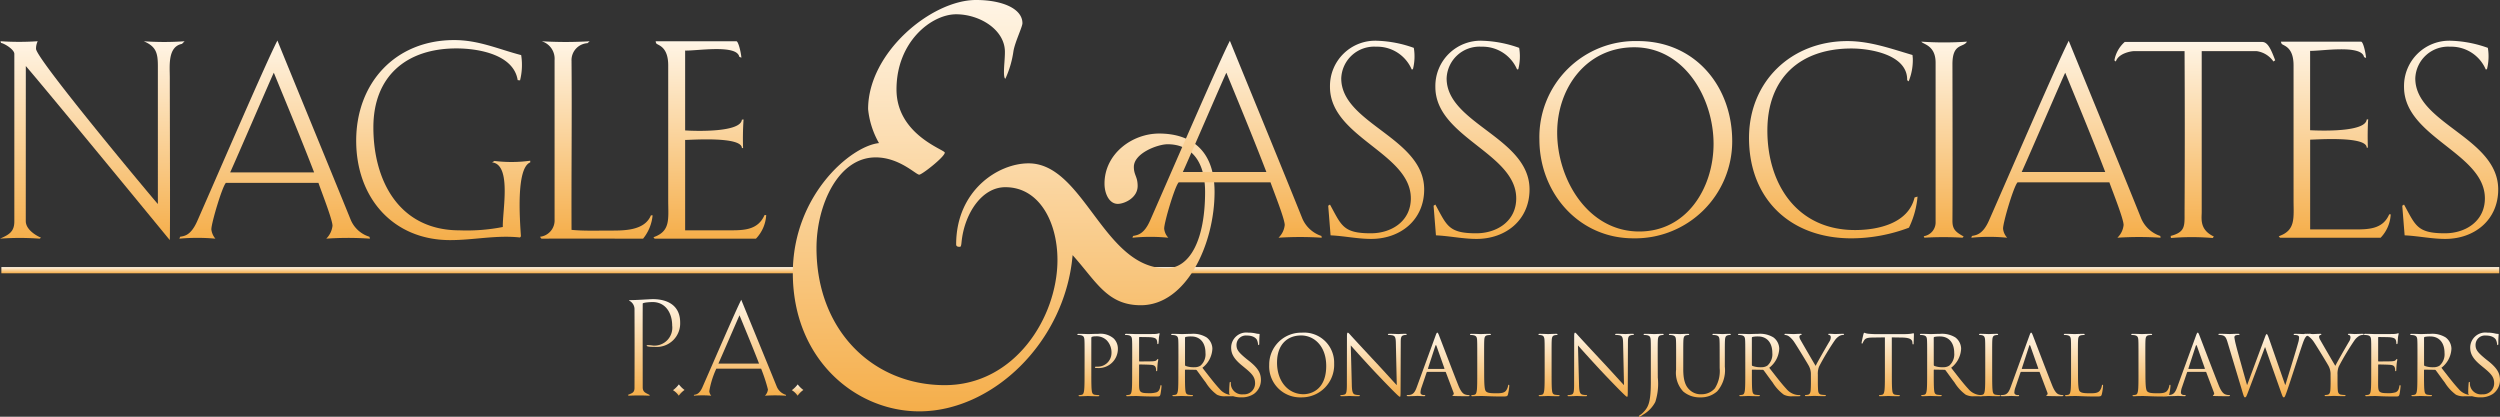 <svg xmlns="http://www.w3.org/2000/svg" xmlns:xlink="http://www.w3.org/1999/xlink" width="349.388" height="58.245" viewBox="0 0 349.388 58.245"><rect x="0" y="0" width="349.388" height="58.245" fill="#333333" stroke="none"/><defs><linearGradient id="a" x1="0.5" x2="0.5" y2="1" gradientUnits="objectBoundingBox"><stop offset="0" stop-color="#fff5e6"/><stop offset="1" stop-color="#f5ae4a"/></linearGradient></defs><g transform="translate(87.76 41.81)"><path d="M137.722,79.992a3.285,3.285,0,0,1-3.583,3.406c-.242,0-1.1.015-1.1-.179,0-.145.889,0,.92,0a2.5,2.5,0,0,0,2.647-2.808c0-1.695-.889-3.276-2.744-3.276-.209,0-1.293.048-1.374.209-.015,4.1,0,7.716,0,11.7,0,.727.469.791.97,1.081-.016.048,0,.048-.016.1a29.084,29.084,0,0,0-2.921,0c-.065-.048,0,0-.1-.113.533-.242.92-.274.92-.984.015-3.761.015-7.345,0-11.072a1.332,1.332,0,0,0-.71-1.1c0-.033-.016-.048-.048-.1.452.048,2.953-.128,3.307-.128C136.027,76.732,137.722,77.652,137.722,79.992Z" transform="translate(-130.426 -76.732)" fill="url(#a)"/><path d="M138.465,92a2.627,2.627,0,0,0-.808-.775,3.936,3.936,0,0,0,.824-.808,3.6,3.6,0,0,0,.791.776,3.467,3.467,0,0,0-.807.807Z" transform="translate(-131.363 -78.505)" fill="url(#a)"/><path d="M150.94,90.238a1.464,1.464,0,0,0,.419-.871,23.3,23.3,0,0,0-.952-2.909h-6.262a12.554,12.554,0,0,0-.985,3.152,1.172,1.172,0,0,0,.275.63,13.471,13.471,0,0,0-2.437,0l.048-.129c.29-.048.727-.081,1.161-1.064,1.469-3.342,4.714-10.863,5.424-12.219.259.661,3.648,8.89,4.955,12.123a2.013,2.013,0,0,0,1.275,1.162l.032.129A21.092,21.092,0,0,0,150.94,90.238ZM147.389,79c-.032.016-2.551,5.875-2.953,6.747h5.682c-.875-2.26-1.764-4.392-2.73-6.747Z" transform="translate(-131.796 -76.744)" fill="url(#a)"/><path d="M157.546,92a2.614,2.614,0,0,0-.808-.775,3.933,3.933,0,0,0,.823-.808,3.615,3.615,0,0,0,.791.776A3.484,3.484,0,0,0,157.546,92Z" transform="translate(-133.836 -78.505)" fill="url(#a)"/></g><rect width="111.914" height="0.87" transform="translate(0.192 37.324)" fill="url(#a)"/><rect width="193.084" height="0.87" transform="translate(156.205 37.324)" fill="url(#a)"/><g transform="translate(0 0)"><path d="M168.942,48.694a11.88,11.88,0,0,1-1.522-4.75c0-7.915,8.866-15.249,15.084-15.249,3.573,0,6.485,1.166,6.485,3.25,0,.5-1.059,2.667-1.258,3.916a13.745,13.745,0,0,1-1.124,3.833c-.133,0-.2-.417-.2-.916,0-.916.132-1.833.132-2.833,0-3.083-3.506-5.253-6.815-5.253-3.44,0-8.336,3.832-8.336,10.5,0,6.333,6.749,8.417,6.749,8.832,0,.583-3.176,3.084-3.573,3.084-.463,0-2.779-2.417-6.086-2.417-5.293,0-8.271,6.75-8.271,12.666,0,11.5,7.873,19.165,17.93,19.165,9.792,0,15.746-9.5,15.746-17.5,0-5.253-2.514-10.165-7.278-10.165-3.309,0-5.623,3.666-6.086,7.333-.066.5-.066,1-.264,1s-.529,0-.529-.333c0-7.5,5.819-11.332,10.122-11.332,7.741,0,10.454,14.665,19.253,14.665,3.309,0,5.415-4,5.415-10.668,0-4.666-2.263-6.667-5.238-6.667-1.389,0-4.717,1.25-4.717,3.166,0,1.166.529,1.333.529,2.667,0,1.666-1.852,2.5-2.779,2.5-1.19,0-1.852-1.416-1.852-2.829,0-4.168,3.857-7,7.629-7,4.1,0,7.751,2,7.751,8.163,0,7.333-3.96,15.831-10.311,15.831-4.7,0-6.223-3.333-9.527-7-1.059,12.165-11.181,21.831-21.436,21.831-8.866,0-17.666-7.249-17.666-19.331C156.9,56.027,164.97,49.111,168.942,48.694Z" transform="translate(-46.098 -28.696)" fill="url(#a)"/><g transform="translate(0 5.601)"><path d="M33.2,60.444c0,1.2,1.432,2.033,2.133,2.332l-.2.133a37.822,37.822,0,0,0-5.532,0c1.2-.533,2-.932,2-2.4V37.087c0-.6-1.333-1.433-1.866-1.536l-.067-.234a38.487,38.487,0,0,0,5.2,0,2.361,2.361,0,0,0-.234,1.066c0,1.333,15.161,19.525,17.027,21.692V38.787c0-1.866-.267-2.732-1.966-3.465a40.673,40.673,0,0,0,5.7,0l-.366.366c-2.033.4-1.7,3.132-1.7,4.732,0,4.232.067,21.391,0,22.691,0,0-17.094-20.825-20.123-24.326Z" transform="translate(-29.598 -35.156)" fill="url(#a)"/><path d="M77.232,53.633H65.5c.833-1.8,6.032-13.895,6.1-13.928C73.6,44.569,75.434,48.968,77.232,53.633Zm7.8,9.262-.067-.267a4.157,4.157,0,0,1-2.632-2.4c-2.7-6.665-9.7-23.658-10.23-25.024-1.467,2.8-8.163,18.326-11.2,25.223-.9,2.033-1.8,2.1-2.4,2.2l-.1.267a28,28,0,0,1,5.032,0,2.4,2.4,0,0,1-.566-1.3c0-.866,1.5-5.931,2.033-6.5H77.836c.366,1.1,1.966,5.132,1.966,6a3.019,3.019,0,0,1-.874,1.8,43.778,43.778,0,0,1,6.1,0Z" transform="translate(-33.332 -35.141)" fill="url(#a)"/><path d="M109.693,40.763l-.333-.034c-.566-3.6-5.53-4.431-8.567-4.431-7.031,0-11.6,3.932-11.6,11.03,0,7.6,3.7,14.394,12.028,14.394a26.123,26.123,0,0,0,6.061-.467c-.067-2.2,1.266-8.728-1.5-9.03l.333-.2a19.281,19.281,0,0,0,5-.033v.234c-2.033.8-1.433,8.264-1.3,10.33l-.133.166c-3.3-.366-6.431.366-9.763.366-7.963,0-13.128-5.9-13.128-13.894,0-8.064,5.464-14.062,13.694-14.062,3.433,0,6.165,1.266,9.363,2.1a8.86,8.86,0,0,1-.158,3.53Z" transform="translate(-37.011 -35.132)" fill="url(#a)"/><path d="M122.945,35.589a2.377,2.377,0,0,0-2.233,2.5c.067,7.93-.033,15.694,0,23.591,1.733.166,3.5.1,5.264.1,1.966,0,4.93.066,5.832-2.133h.234a6.042,6.042,0,0,1-1.333,3.265c-4,0-9.33-.033-14.2,0a1.748,1.748,0,0,1-.2-.267,2.3,2.3,0,0,0,2.033-2.433V37.954a2.547,2.547,0,0,0-1.8-2.632,56.191,56.191,0,0,0,6.7,0Z" transform="translate(-40.837 -35.156)" fill="url(#a)"/><path d="M138.948,49.116V61.745h6.131c2.033,0,4.032,0,4.965-2.134h.233a5.172,5.172,0,0,1-1.433,3.3H134.682l-.166-.2c2.433-.833,2.066-2.566,2.066-5.165V38.687c0-2.7-1.5-2.8-1.666-3.065-.1-.166-.033-.166-.1-.3h11.295c.268,0,.634,1.5.7,2.3l-.3-.135c-.333-1.766-6-.8-7.563-.866V47.783c1.432.1,7.764.3,7.93-1.5l.234-.033a39.3,39.3,0,0,0-.066,4h-.167C146.879,48.583,139.681,49.116,138.948,49.116Z" transform="translate(-43.196 -35.157)" fill="url(#a)"/></g><g transform="translate(158.269 5.69)"><path d="M249.735,35.239a16.584,16.584,0,0,1,5.091.993,7.241,7.241,0,0,1-.123,2.981l-.167.042a5.244,5.244,0,0,0-4.966-3.187,4.6,4.6,0,0,0-4.885,4.43c0,6.333,11.59,8.278,11.59,15.522,0,4.263-3.314,6.912-7.408,6.912-1.906,0-3.767-.414-5.673-.5l-.331-4.139.248-.162c1.616,2.938,1.822,4.015,5.712,4.015,2.9,0,5.588-1.7,5.588-4.884,0-6.333-11.3-8.527-11.3-15.564a6.33,6.33,0,0,1,6.623-6.461Z" transform="translate(-215.508 -35.232)" fill="url(#a)"/><path d="M266.654,35.239a16.588,16.588,0,0,1,5.091.993,7.256,7.256,0,0,1-.124,2.981l-.166.042a5.246,5.246,0,0,0-4.967-3.187,4.594,4.594,0,0,0-4.883,4.43c0,6.333,11.588,8.278,11.588,15.522,0,4.263-3.314,6.912-7.408,6.912-1.906,0-3.768-.414-5.672-.5l-.331-4.139.248-.162c1.616,2.938,1.822,4.015,5.713,4.015,2.9,0,5.589-1.7,5.589-4.884,0-6.333-11.3-8.527-11.3-15.564a6.33,6.33,0,0,1,6.624-6.461Z" transform="translate(-217.701 -35.232)" fill="url(#a)"/><path d="M303.718,49.279a13.561,13.561,0,0,1-13.825,13.577c-7.616,0-13.121-6.333-13.121-13.825a13.416,13.416,0,0,1,13.783-13.739C298.5,35.288,303.718,41.581,303.718,49.279Zm-13.7-13.121c-6.664,0-10.761,5.671-10.761,11.92,0,6.541,4.3,13.825,11.465,13.825,6.708,0,10.39-6.168,10.39-12.253C301.11,43.277,297.054,36.157,290.016,36.157Z" transform="translate(-219.902 -35.24)" fill="url(#a)"/><path d="M333.277,37.238l.042.456a7.851,7.851,0,0,1-.58,3.229l-.207-.166c.081-3.556-5.133-4.429-7.781-4.429-7.2,0-11.756,4.139-11.756,11.465,0,7.493,4.139,13.908,12.252,13.908,3.187,0,7.451-.911,8.32-4.553l.415-.124a12.365,12.365,0,0,1-1.2,4.346,23.017,23.017,0,0,1-8.03,1.491c-8.609,0-14.322-5.546-14.322-14.031,0-7.906,5.917-13.536,13.739-13.536C327.356,35.289,330.295,36.365,333.277,37.238Z" transform="translate(-224.265 -35.241)" fill="url(#a)"/><path d="M344.477,35.383c-.5.87-2.029.166-2.029,3.146,0,.786.042,16.764,0,21.938,0,1.242.58,1.574,1.573,2.152l-.162.162a46.275,46.275,0,0,0-5.34,0l-.081-.206a1.958,1.958,0,0,0,1.657-1.859V38.322c0-2.484-1.821-2.567-1.988-2.939A46.468,46.468,0,0,0,344.477,35.383Z" transform="translate(-227.853 -35.252)" fill="url(#a)"/><path d="M372.58,62.767a46.306,46.306,0,0,0-6.043,0,2.855,2.855,0,0,0,.87-1.778c0-.87-1.616-4.885-1.987-5.96H352.588c-.538.538-2.028,5.588-2.028,6.457a2.154,2.154,0,0,0,.579,1.282,25.4,25.4,0,0,0-5.011,0l.081-.247c.621-.124,1.531-.208,2.4-2.194,3.021-6.869,9.685-22.31,11.133-25.084.539,1.366,7.493,18.254,10.143,24.877a4.389,4.389,0,0,0,2.648,2.4Zm-7.741-9.188c-1.778-4.636-3.6-9.024-5.588-13.867-.081.041-5.253,12.087-6.084,13.867Z" transform="translate(-228.892 -35.234)" fill="url(#a)"/><path d="M237.887,62.767a46.318,46.318,0,0,0-6.044,0,2.854,2.854,0,0,0,.869-1.778c0-.87-1.616-4.885-1.986-5.96H217.893c-.538.538-2.029,5.588-2.029,6.457a2.155,2.155,0,0,0,.58,1.282,25.4,25.4,0,0,0-5.011,0l.081-.247c.621-.124,1.536-.208,2.4-2.194,3.021-6.869,9.687-22.31,11.135-25.084.538,1.366,7.492,18.254,10.14,24.877a4.389,4.389,0,0,0,2.65,2.4Zm-7.741-9.188c-1.778-4.636-3.6-9.024-5.588-13.867-.081.041-5.257,12.087-6.085,13.867Z" transform="translate(-211.434 -35.234)" fill="url(#a)"/><path d="M370.543,35.432h19.206c.786,0,1.242,1.034,1.821,2.565l-.247.166a3.415,3.415,0,0,0-2.361-1.449H381.3V59.231c0,.87-.331,2.442,1.7,3.394l-.162.208a34.22,34.22,0,0,0-5.837,0l-.041-.29c2.069-.54,1.944-1.409,1.944-3.271.041-7.367.041-14.984,0-22.558h-7.036c-.415,0-2.194.29-2.567,1.449A.851.851,0,0,1,369.1,38,4.445,4.445,0,0,1,370.543,35.432Z" transform="translate(-231.869 -35.259)" fill="url(#a)"/><path d="M407.782,50.2c0-1.655-7.16-1.119-7.906-1.119V61.627h6.084c2.029,0,4.057,0,4.967-2.112h.207a5.054,5.054,0,0,1-1.406,3.269H395.652l-.166-.206c2.4-.828,2.07-2.525,2.07-5.133V38.7c0-2.69-1.491-2.732-1.656-3.022-.124-.162-.041-.162-.124-.29h11.217c.29,0,.621,1.45.7,2.276l-.289-.124c-.331-1.778-5.961-.828-7.534-.869V47.762c1.448.081,7.741.29,7.906-1.49l.207-.041c-.081,1.324-.081,2.648-.041,3.973Z" transform="translate(-235.289 -35.253)" fill="url(#a)"/><path d="M422.189,35.239a16.588,16.588,0,0,1,5.091.993,7.255,7.255,0,0,1-.124,2.981l-.166.042a5.247,5.247,0,0,0-4.967-3.187,4.6,4.6,0,0,0-4.884,4.43c0,6.333,11.589,8.278,11.589,15.522,0,4.263-3.313,6.912-7.408,6.912-1.9,0-3.766-.414-5.671-.5l-.331-4.139.248-.162c1.616,2.938,1.822,4.015,5.713,4.015,2.9,0,5.587-1.7,5.587-4.884,0-6.333-11.3-8.527-11.3-15.564a6.33,6.33,0,0,1,6.624-6.461Z" transform="translate(-237.859 -35.232)" fill="url(#a)"/></g></g><g transform="translate(150.572 46.487)"><path d="M203.595,85.639c0-1.8,0-2.122-.023-2.492-.023-.392-.116-.576-.5-.657a2.192,2.192,0,0,0-.392-.035c-.047,0-.092-.023-.092-.069,0-.069.057-.092.184-.092.519,0,1.212.035,1.3.035.253,0,.923-.035,1.455-.035a2.81,2.81,0,0,1,2.145.657,2.006,2.006,0,0,1,.577,1.374,2.677,2.677,0,0,1-2.837,2.748,1.612,1.612,0,0,1-.242-.012c-.057,0-.127-.023-.127-.081,0-.092.069-.1.312-.1a1.915,1.915,0,0,0,2-1.881,2.447,2.447,0,0,0-.647-1.778,2.005,2.005,0,0,0-1.58-.577,1.418,1.418,0,0,0-.5.069c-.07.023-.092.1-.092.219v4.74c0,1.107,0,2.02.057,2.505.035.335.1.588.45.634a5.164,5.164,0,0,0,.519.046c.07,0,.092.034.092.069,0,.057-.057.092-.184.092-.634,0-1.36-.035-1.419-.035-.034,0-.76.035-1.107.035-.126,0-.184-.023-.184-.092,0-.035.023-.069.092-.069a1.809,1.809,0,0,0,.347-.046c.23-.047.288-.3.334-.634.058-.485.058-1.395.058-2.505Z" transform="translate(-202.591 -82.126)" fill="url(#a)"/><path d="M211.241,85.629c0-1.8,0-2.122-.023-2.492-.023-.392-.116-.576-.5-.657a2.195,2.195,0,0,0-.393-.035c-.046,0-.092-.023-.092-.069,0-.069.058-.092.184-.092.52,0,1.245.035,1.3.035.081,0,2.375,0,2.641-.011a3.087,3.087,0,0,0,.5-.058c.057-.011.1-.057.162-.057.035,0,.046.046.046.1,0,.081-.057.219-.092.542-.011.115-.035.622-.057.761-.012.057-.035.126-.081.126-.069,0-.092-.057-.092-.15a1.241,1.241,0,0,0-.069-.415c-.081-.184-.2-.323-.819-.393-.2-.023-1.455-.034-1.581-.034-.045,0-.069.034-.069.115v3.183c0,.081.012.116.069.116.15,0,1.569,0,1.834-.023s.439-.046.542-.162c.081-.092.127-.15.173-.15s.057.023.057.092-.057.265-.092.647c-.023.23-.046.657-.046.738s0,.218-.081.218c-.058,0-.081-.045-.081-.1a1.178,1.178,0,0,0-.046-.381c-.046-.162-.15-.358-.6-.4-.312-.035-1.455-.057-1.649-.057a.073.073,0,0,0-.081.081v1.015c0,.392-.011,1.729,0,1.971.035.8.208.946,1.338.946a3.3,3.3,0,0,0,1.107-.127c.3-.127.439-.358.52-.83.023-.126.045-.173.1-.173s.069.092.069.173-.092.877-.15,1.119c-.081.3-.173.3-.622.3-1.742,0-2.514-.07-2.849-.07-.023,0-.219.012-.462.012s-.5.023-.668.023c-.127,0-.184-.023-.184-.092,0-.035.023-.069.092-.069a1.8,1.8,0,0,0,.346-.046c.231-.047.289-.3.335-.634.057-.485.057-1.395.057-2.505Z" transform="translate(-203.582 -82.117)" fill="url(#a)"/><path d="M218.662,85.641c0-1.8,0-2.122-.023-2.492-.023-.392-.116-.576-.5-.657a2.2,2.2,0,0,0-.393-.035c-.046,0-.092-.023-.092-.069,0-.069.058-.092.184-.092.519,0,1.245.035,1.3.035.126,0,1-.035,1.36-.035a3.55,3.55,0,0,1,2.111.508,2.02,2.02,0,0,1,.8,1.569,3.561,3.561,0,0,1-1.395,2.667c.946,1.212,1.729,2.237,2.4,2.952a2.385,2.385,0,0,0,1.406.83,2.748,2.748,0,0,0,.45.035c.057,0,.1.034.1.069,0,.07-.069.092-.276.092h-.819a2.338,2.338,0,0,1-1.233-.219,6.007,6.007,0,0,1-1.557-1.7c-.485-.634-1.026-1.408-1.257-1.707a.187.187,0,0,0-.15-.069l-1.419-.023c-.058,0-.081.034-.081.092v.276c0,1.107,0,2.02.057,2.505.035.335.1.588.45.634a5.165,5.165,0,0,0,.519.046c.07,0,.092.034.092.069,0,.057-.057.092-.184.092-.634,0-1.36-.035-1.419-.035-.011,0-.738.035-1.084.035-.127,0-.184-.023-.184-.092,0-.035.023-.069.092-.069a1.809,1.809,0,0,0,.346-.046c.23-.047.289-.3.335-.634.057-.485.057-1.395.057-2.505Zm.923,1a.15.15,0,0,0,.081.138,3.165,3.165,0,0,0,1.212.184,1.5,1.5,0,0,0,.866-.218,2.108,2.108,0,0,0,.7-1.778c0-1.441-.76-2.307-1.995-2.307a3.457,3.457,0,0,0-.773.07.138.138,0,0,0-.092.137Z" transform="translate(-204.544 -82.128)" fill="url(#a)"/><path d="M227.135,90.841c-.162-.081-.173-.127-.173-.439,0-.576.046-1.038.057-1.222.011-.127.035-.184.092-.184s.081.034.081.126a2.019,2.019,0,0,0,.035.428,1.568,1.568,0,0,0,1.706,1.176,1.536,1.536,0,0,0,1.65-1.536c0-.8-.335-1.257-1.325-2.076l-.52-.427c-1.222-1-1.5-1.719-1.5-2.505a2.113,2.113,0,0,1,2.387-2.077,4.451,4.451,0,0,1,1.073.116,1.884,1.884,0,0,0,.4.057c.092,0,.115.023.115.081s-.046.439-.046,1.223c0,.183-.023.264-.081.264s-.081-.057-.091-.15a2.039,2.039,0,0,0-.15-.577c-.069-.126-.381-.611-1.441-.611a1.311,1.311,0,0,0-1.419,1.338c0,.658.323,1.051,1.408,1.94l.323.254c1.361,1.072,1.684,1.788,1.684,2.711a2.389,2.389,0,0,1-.98,1.914,3.031,3.031,0,0,1-1.742.485A3.5,3.5,0,0,1,227.135,90.841Z" transform="translate(-205.75 -82.104)" fill="url(#a)"/><path d="M237.93,82.112a4.2,4.2,0,0,1,4.532,4.325,4.526,4.526,0,0,1-4.6,4.716,4.323,4.323,0,0,1-4.475-4.532,4.464,4.464,0,0,1,4.544-4.51Zm.242,8.6c1.038,0,3.183-.6,3.183-3.956,0-2.768-1.684-4.255-3.506-4.255-1.926,0-3.368,1.268-3.368,3.794,0,2.687,1.616,4.417,3.691,4.417Z" transform="translate(-206.581 -82.106)" fill="url(#a)"/><path d="M246.414,89.424c.024.946.138,1.245.451,1.338a2.541,2.541,0,0,0,.576.07c.057,0,.091.023.091.069,0,.07-.069.092-.207.092-.657,0-1.119-.035-1.222-.035s-.588.035-1.108.035c-.114,0-.184-.011-.184-.092,0-.046.035-.069.093-.069a1.665,1.665,0,0,0,.473-.07c.288-.081.346-.415.346-1.465l.012-6.608c0-.45.035-.577.127-.577s.289.254.4.37c.174.2,1.891,2.053,3.667,3.955,1.142,1.223,2.4,2.63,2.768,3.01l-.127-5.858c-.011-.75-.092-1-.449-1.1a3.1,3.1,0,0,0-.566-.058c-.081,0-.092-.034-.092-.081,0-.069.092-.081.232-.081.518,0,1.072.035,1.2.035s.508-.035.98-.035c.127,0,.208.011.208.081,0,.046-.046.081-.127.081a1.011,1.011,0,0,0-.277.035c-.381.081-.427.335-.427,1.027l-.023,6.758c0,.761-.023.819-.1.819s-.23-.127-.841-.738c-.127-.116-1.788-1.811-3.01-3.125-1.338-1.441-2.641-2.895-3.01-3.313Z" transform="translate(-208.063 -82.106)" fill="url(#a)"/><path d="M259.488,82.562c.138-.381.184-.45.254-.45s.115.058.253.415c.173.439,1.983,5.2,2.688,6.955.415,1.026.748,1.212.991,1.279a1.5,1.5,0,0,0,.462.07c.07,0,.115.011.115.069s-.1.092-.23.092c-.172,0-1.015,0-1.81-.023-.219-.012-.347-.012-.347-.081,0-.046.035-.069.081-.081.069-.023.138-.127.069-.31l-1.072-2.837a.1.1,0,0,0-.1-.07h-2.479a.123.123,0,0,0-.118.088l-.692,2.041a2.444,2.444,0,0,0-.162.773c0,.23.242.335.438.335h.115c.081,0,.116.023.116.069,0,.07-.07.092-.173.092-.276,0-.773-.035-.9-.035s-.761.035-1.3.035c-.15,0-.219-.023-.219-.092,0-.046.046-.069.1-.069.081,0,.242-.012.335-.023.53-.07.76-.508.97-1.085Zm1.2,4.613c.057,0,.057-.034.046-.081l-1.1-3.113c-.058-.173-.116-.173-.174,0l-1.015,3.113c-.023.058,0,.081.035.081Z" transform="translate(-209.443 -82.106)" fill="url(#a)"/><path d="M267.611,87.7c0,1.7.047,2.433.255,2.641.184.185.485.265,1.384.265.611,0,1.119-.011,1.4-.347a1.608,1.608,0,0,0,.3-.692c.012-.092.035-.15.1-.15s.069.046.069.173a7.285,7.285,0,0,1-.174,1.153c-.081.265-.115.312-.727.312-1.661,0-2.425-.07-3.09-.07-.046,0-.242.012-.473.012s-.485.023-.657.023c-.128,0-.184-.023-.184-.092,0-.035.023-.069.091-.069a1.818,1.818,0,0,0,.347-.046c.23-.047.289-.3.335-.634.058-.485.058-1.395.058-2.505V85.643c0-1.8,0-2.122-.023-2.492-.023-.392-.115-.576-.5-.657a2.193,2.193,0,0,0-.392-.035c-.047,0-.092-.023-.092-.069,0-.069.057-.092.183-.092.52,0,1.246.035,1.3.035s.9-.035,1.245-.035c.127,0,.184.023.184.092,0,.046-.046.069-.092.069a2.762,2.762,0,0,0-.381.035c-.335.057-.427.254-.45.657-.023.37-.023.693-.023,2.492Z" transform="translate(-210.763 -82.13)" fill="url(#a)"/><path d="M278.457,87.672c0,1.107,0,2.02.058,2.505.035.335.1.588.449.634a5.19,5.19,0,0,0,.52.046c.069,0,.092.034.092.069,0,.057-.057.092-.184.092-.634,0-1.361-.035-1.419-.035s-.784.035-1.131.035c-.128,0-.184-.023-.184-.092,0-.035.023-.069.091-.069a1.809,1.809,0,0,0,.347-.046c.231-.047.288-.3.335-.634.057-.485.057-1.395.057-2.505V85.643c0-1.8,0-2.122-.023-2.492-.023-.392-.137-.588-.392-.647a1.517,1.517,0,0,0-.359-.047c-.045,0-.091-.023-.091-.069,0-.069.057-.092.184-.092.381,0,1.107.035,1.165.035s.785-.035,1.131-.035c.126,0,.183.023.183.092,0,.046-.045.069-.091.069a1.769,1.769,0,0,0-.289.035c-.311.057-.4.254-.427.657-.023.37-.023.693-.023,2.492Z" transform="translate(-212.186 -82.13)" fill="url(#a)"/><path d="M282.9,89.424c.023.946.139,1.245.45,1.338a2.551,2.551,0,0,0,.577.07c.058,0,.092.023.092.069,0,.07-.069.092-.208.092-.657,0-1.118-.035-1.222-.035s-.588.035-1.107.035c-.115,0-.184-.011-.184-.092,0-.046.035-.069.092-.069a1.66,1.66,0,0,0,.473-.07c.288-.081.347-.415.347-1.465l.011-6.608c0-.45.034-.577.127-.577s.288.254.4.37c.172.2,1.89,2.053,3.667,3.955,1.142,1.223,2.4,2.63,2.768,3.01l-.126-5.858c-.012-.75-.093-1-.451-1.1a3.081,3.081,0,0,0-.566-.058c-.081,0-.093-.034-.093-.081,0-.069.093-.081.23-.081.52,0,1.072.035,1.2.035s.508-.035.981-.035c.126,0,.207.011.207.081,0,.046-.046.081-.126.081a1.013,1.013,0,0,0-.278.035c-.381.081-.427.335-.427,1.027l-.023,6.758c0,.761-.023.819-.1.819s-.23-.127-.841-.738c-.127-.116-1.788-1.811-3.01-3.125-1.338-1.441-2.642-2.895-3.01-3.313Z" transform="translate(-212.793 -82.106)" fill="url(#a)"/><path d="M295.39,88.411a8.315,8.315,0,0,1-.346,3.4,4.359,4.359,0,0,1-1.684,1.765,4.9,4.9,0,0,1-.45.288.162.162,0,0,1-.081.023.076.076,0,0,1-.081-.069c0-.069.057-.1.162-.173a2.235,2.235,0,0,0,.4-.323c.75-.76,1.107-1.374,1.107-4.348V85.643c0-1.8,0-2.122-.023-2.492-.023-.392-.115-.576-.5-.657a2.2,2.2,0,0,0-.393-.035c-.046,0-.092-.023-.092-.069,0-.069.058-.092.184-.092.519,0,1.245.035,1.3.035s.785-.035,1.131-.035c.127,0,.184.023.184.092,0,.046-.046.069-.092.069a1.761,1.761,0,0,0-.288.035c-.312.057-.4.254-.428.657-.023.37-.023.693-.023,2.492Z" transform="translate(-214.276 -82.13)" fill="url(#a)"/><path d="M298.576,85.643c0-1.8,0-2.122-.023-2.492-.023-.392-.116-.576-.5-.657a2.192,2.192,0,0,0-.392-.035c-.046,0-.093-.023-.093-.069,0-.069.058-.092.185-.092.519,0,1.222.035,1.326.035s.8-.035,1.141-.035c.127,0,.184.023.184.092,0,.046-.046.069-.092.069a1.792,1.792,0,0,0-.289.035c-.31.046-.4.254-.427.657-.023.37-.023.693-.023,2.492V87.26c0,1.661.369,2.375.866,2.848a2.255,2.255,0,0,0,1.742.634,2.425,2.425,0,0,0,1.81-.83,4.48,4.48,0,0,0,.669-2.829v-1.44c0-1.8,0-2.122-.023-2.492-.023-.392-.116-.576-.5-.657a2.192,2.192,0,0,0-.392-.035c-.046,0-.093-.023-.093-.069,0-.069.058-.092.184-.092.52,0,1.153.035,1.223.035s.622-.035.97-.035c.127,0,.185.023.185.092,0,.046-.047.069-.093.069a.994.994,0,0,0-.288.035c-.312.057-.4.254-.427.657-.023.37-.023.693-.023,2.492v1.234a4.491,4.491,0,0,1-1.062,3.448,3.377,3.377,0,0,1-2.376.853,3.54,3.54,0,0,1-2.375-.818,3.809,3.809,0,0,1-1-3.033Z" transform="translate(-214.901 -82.13)" fill="url(#a)"/><path d="M309.679,85.641c0-1.8,0-2.122-.023-2.492-.024-.392-.116-.576-.5-.657a2.183,2.183,0,0,0-.392-.035c-.046,0-.092-.023-.092-.069,0-.069.057-.092.184-.092.519,0,1.245.035,1.3.035.126,0,1-.035,1.36-.035a3.551,3.551,0,0,1,2.111.508,2.02,2.02,0,0,1,.8,1.569,3.56,3.56,0,0,1-1.4,2.667c.946,1.212,1.729,2.237,2.4,2.952a2.388,2.388,0,0,0,1.407.83,2.749,2.749,0,0,0,.45.035c.057,0,.1.034.1.069,0,.07-.069.092-.276.092H316.3a2.344,2.344,0,0,1-1.234-.219,6.021,6.021,0,0,1-1.558-1.7c-.485-.634-1.026-1.408-1.257-1.707a.187.187,0,0,0-.15-.069l-1.418-.023c-.057,0-.081.034-.081.092v.276c0,1.107,0,2.02.057,2.505.035.335.1.588.45.634a5.144,5.144,0,0,0,.519.046c.069,0,.092.034.092.069,0,.057-.058.092-.184.092-.634,0-1.361-.035-1.418-.035-.011,0-.738.035-1.084.035-.127,0-.184-.023-.184-.092,0-.035.023-.069.091-.069a1.81,1.81,0,0,0,.347-.046c.23-.047.289-.3.335-.634.057-.485.057-1.395.057-2.505Zm.923,1a.15.15,0,0,0,.081.138,3.174,3.174,0,0,0,1.212.184,1.5,1.5,0,0,0,.864-.218,2.106,2.106,0,0,0,.7-1.778c0-1.441-.76-2.307-1.995-2.307a3.457,3.457,0,0,0-.773.069.138.138,0,0,0-.092.137Z" transform="translate(-216.34 -82.128)" fill="url(#a)"/><path d="M319.814,88.029a2.437,2.437,0,0,0-.266-1.212c-.081-.184-1.626-2.722-2.029-3.322a3.241,3.241,0,0,0-.783-.854,1.111,1.111,0,0,0-.5-.184c-.058,0-.116-.023-.116-.081s.047-.081.15-.081c.219,0,1.084.035,1.141.035.081,0,.52-.035.97-.035.126,0,.149.035.149.081s-.069.057-.172.1a.234.234,0,0,0-.15.207.985.985,0,0,0,.15.45c.184.335,1.914,3.313,2.122,3.644.219-.485,1.683-3.01,1.915-3.39a1.131,1.131,0,0,0,.2-.588c0-.162-.046-.288-.184-.323-.1-.035-.173-.057-.173-.116s.069-.069.184-.069c.3,0,.669.035.76.035.07,0,.9-.035,1.119-.035.081,0,.15.023.15.069s-.057.092-.15.092a1.1,1.1,0,0,0-.53.162,2.191,2.191,0,0,0-.611.588,36.693,36.693,0,0,0-2.2,3.667,2.749,2.749,0,0,0-.173,1.152v.992c0,.184,0,.668.035,1.153.023.335.127.588.473.634a5.162,5.162,0,0,0,.52.046c.069,0,.092.034.092.069,0,.057-.058.092-.184.092-.634,0-1.361-.035-1.419-.035s-.785.035-1.131.035c-.127,0-.184-.023-.184-.092,0-.035.023-.069.093-.069a1.81,1.81,0,0,0,.345-.046c.23-.047.335-.3.358-.634.034-.485.034-.97.034-1.153Z" transform="translate(-217.306 -82.129)" fill="url(#a)"/><path d="M332.733,87.649c0,1.107,0,2.02.058,2.505.035.335.1.588.449.634a5.187,5.187,0,0,0,.52.046c.069,0,.091.034.091.069,0,.057-.057.092-.184.092-.634,0-1.36-.035-1.418-.035s-.784.035-1.131.035c-.127,0-.184-.023-.184-.092,0-.035.023-.069.091-.069a1.82,1.82,0,0,0,.347-.046c.23-.047.289-.3.335-.634.057-.485.057-1.395.057-2.505V82.77l-1.707.023c-.715.012-.992.092-1.177.369a2,2,0,0,0-.2.358c-.035.092-.069.115-.116.115s-.057-.034-.057-.1c0-.115.23-1.107.254-1.2.023-.069.069-.219.115-.219a2.13,2.13,0,0,0,.508.138c.334.035.773.058.911.058h4.325a5.957,5.957,0,0,0,.819-.058,2.9,2.9,0,0,1,.323-.057c.057,0,.057.069.057.138,0,.347-.035,1.142-.035,1.269,0,.1-.035.15-.081.15s-.081-.035-.092-.2l-.011-.127c-.046-.346-.311-.611-1.418-.634l-1.455-.023Z" transform="translate(-218.911 -82.106)" fill="url(#a)"/><path d="M338.884,85.641c0-1.8,0-2.122-.023-2.492-.023-.392-.115-.576-.5-.657a2.2,2.2,0,0,0-.393-.035c-.045,0-.091-.023-.091-.069,0-.069.057-.092.184-.092.519,0,1.245.035,1.3.035.126,0,1-.035,1.36-.035a3.549,3.549,0,0,1,2.111.508,2.02,2.02,0,0,1,.8,1.568,3.556,3.556,0,0,1-1.394,2.667c.944,1.212,1.73,2.237,2.4,2.952a2.386,2.386,0,0,0,1.408.83,2.747,2.747,0,0,0,.449.035c.058,0,.1.034.1.069,0,.07-.069.092-.276.092H345.5a2.336,2.336,0,0,1-1.233-.219,5.98,5.98,0,0,1-1.557-1.7c-.485-.634-1.027-1.408-1.258-1.707a.186.186,0,0,0-.149-.07l-1.418-.023c-.057,0-.081.034-.081.092v.276c0,1.107,0,2.02.057,2.505.034.335.1.588.45.634a5.132,5.132,0,0,0,.518.046c.07,0,.093.034.093.069,0,.057-.058.092-.184.092-.634,0-1.361-.035-1.418-.035-.012,0-.738.035-1.085.035-.127,0-.184-.023-.184-.092,0-.035.023-.069.092-.069a1.809,1.809,0,0,0,.347-.046c.23-.047.289-.3.335-.634.057-.485.057-1.395.057-2.505Zm.924,1a.15.15,0,0,0,.081.138,3.165,3.165,0,0,0,1.212.184,1.5,1.5,0,0,0,.866-.218,2.106,2.106,0,0,0,.7-1.778c0-1.441-.761-2.307-2-2.307a3.461,3.461,0,0,0-.773.069.137.137,0,0,0-.091.137Z" transform="translate(-220.126 -82.128)" fill="url(#a)"/><path d="M349.2,87.672c0,1.107,0,2.02.057,2.505.034.335.1.588.45.634a5.133,5.133,0,0,0,.518.046c.07,0,.093.034.093.069,0,.057-.058.092-.184.092-.634,0-1.361-.035-1.418-.035s-.784.035-1.131.035c-.126,0-.184-.023-.184-.092,0-.035.023-.069.093-.069a1.81,1.81,0,0,0,.345-.046c.231-.047.289-.3.335-.634.057-.485.057-1.395.057-2.505V85.643c0-1.8,0-2.122-.023-2.492-.023-.392-.138-.588-.392-.647a1.521,1.521,0,0,0-.358-.047c-.046,0-.092-.023-.092-.069,0-.069.057-.092.184-.092.381,0,1.106.035,1.165.035s.784-.035,1.131-.035c.126,0,.184.023.184.092,0,.046-.047.069-.093.069a1.766,1.766,0,0,0-.289.035c-.31.057-.4.254-.427.657-.023.37-.023.693-.023,2.492Z" transform="translate(-221.355 -82.13)" fill="url(#a)"/><path d="M354.838,82.562c.139-.381.184-.45.254-.45s.115.058.253.415c.174.439,1.985,5.2,2.688,6.955.415,1.026.75,1.212.992,1.279a1.491,1.491,0,0,0,.461.069c.069,0,.116.011.116.069s-.1.092-.23.092c-.173,0-1.015,0-1.811-.023-.218-.012-.346-.012-.346-.081,0-.046.035-.069.081-.081.069-.023.138-.127.069-.31l-1.073-2.837a.1.1,0,0,0-.1-.07h-2.475a.121.121,0,0,0-.116.092l-.693,2.041a2.452,2.452,0,0,0-.162.773c0,.23.242.335.438.335h.116c.081,0,.116.023.116.069,0,.069-.07.092-.173.092-.277,0-.773-.035-.9-.035s-.76.035-1.3.035c-.149,0-.219-.023-.219-.092,0-.046.046-.069.1-.069.081,0,.242-.012.335-.023.531-.07.76-.508.97-1.085Zm1.2,4.613c.058,0,.058-.034.047-.081l-1.1-3.113c-.057-.173-.116-.173-.173,0L353.8,87.094c-.023.058,0,.081.035.081Z" transform="translate(-221.802 -82.106)" fill="url(#a)"/><path d="M362.96,87.7c0,1.7.047,2.433.254,2.641.184.185.485.265,1.384.265.611,0,1.119-.011,1.395-.347a1.616,1.616,0,0,0,.3-.692c.011-.092.034-.15.1-.15s.069.046.069.173a7.437,7.437,0,0,1-.172,1.153c-.081.265-.116.312-.727.312-1.661,0-2.424-.07-3.09-.07-.047,0-.242.012-.474.012s-.485.023-.657.023c-.126,0-.184-.023-.184-.092,0-.035.023-.069.092-.069a1.81,1.81,0,0,0,.346-.046c.232-.047.289-.3.335-.634.058-.485.058-1.395.058-2.505V85.643c0-1.8,0-2.122-.023-2.492-.023-.392-.116-.576-.5-.657a2.192,2.192,0,0,0-.392-.035c-.047,0-.093-.023-.093-.069,0-.069.058-.092.184-.092.52,0,1.246.035,1.3.035s.9-.035,1.246-.035c.126,0,.184.023.184.092,0,.046-.046.069-.093.069a2.766,2.766,0,0,0-.38.035c-.335.057-.427.254-.45.657-.023.37-.023.693-.023,2.492Z" transform="translate(-223.121 -82.13)" fill="url(#a)"/><path d="M373.785,87.7c0,1.7.047,2.433.255,2.641.184.185.485.265,1.384.265.611,0,1.119-.011,1.395-.347a1.6,1.6,0,0,0,.3-.692c.012-.092.035-.149.1-.149s.069.046.069.173a7.255,7.255,0,0,1-.173,1.153c-.081.265-.115.312-.727.312-1.661,0-2.424-.07-3.091-.07-.045,0-.242.012-.473.012s-.485.023-.656.023c-.127,0-.184-.023-.184-.092,0-.035.023-.069.091-.069a1.829,1.829,0,0,0,.347-.046c.23-.047.288-.3.335-.634.058-.485.058-1.395.058-2.505V85.643c0-1.8,0-2.122-.024-2.492-.023-.392-.114-.576-.5-.657a2.191,2.191,0,0,0-.392-.035c-.047,0-.093-.023-.093-.069,0-.069.058-.092.184-.092.52,0,1.246.035,1.3.035s.9-.035,1.246-.035c.127,0,.184.023.184.092,0,.046-.046.069-.093.069a2.766,2.766,0,0,0-.38.035c-.335.057-.427.254-.451.657-.023.37-.023.693-.023,2.492Z" transform="translate(-224.523 -82.13)" fill="url(#a)"/><path d="M381.586,82.562c.138-.381.184-.45.253-.45s.116.058.254.415c.173.439,1.983,5.2,2.687,6.955.415,1.026.75,1.212.992,1.279a1.492,1.492,0,0,0,.461.069c.069,0,.115.011.115.069s-.1.092-.23.092c-.173,0-1.015,0-1.81-.023-.219-.012-.346-.012-.346-.081,0-.046.034-.069.081-.081.069-.023.137-.127.069-.31l-1.073-2.837a.1.1,0,0,0-.1-.07h-2.479a.121.121,0,0,0-.116.088l-.692,2.041a2.448,2.448,0,0,0-.162.773c0,.23.242.335.439.335h.116c.081,0,.115.023.115.069,0,.07-.069.092-.172.092-.278,0-.773-.035-.9-.035s-.76.035-1.3.035c-.149,0-.219-.023-.219-.092,0-.046.047-.069.105-.069.081,0,.242-.012.334-.023.531-.07.76-.508.97-1.085Zm1.2,4.613c.058,0,.058-.034.046-.081l-1.1-3.113q-.087-.259-.172,0l-1.015,3.113c-.023.058,0,.081.034.081Z" transform="translate(-225.269 -82.106)" fill="url(#a)"/><path d="M395.121,89.425h.045c.311-1.061,1.374-4.406,1.778-5.882a2.6,2.6,0,0,0,.127-.738c0-.207-.127-.347-.658-.347a.093.093,0,0,1-.1-.081c0-.057.057-.081.2-.081.588,0,1.072.035,1.176.035.081,0,.576-.035.934-.035.1,0,.162.023.162.069s-.035.092-.1.092a1.517,1.517,0,0,0-.393.058c-.347.126-.531.611-.75,1.245-.508,1.465-1.672,5.132-2.121,6.423-.3.854-.358.992-.485.992s-.184-.149-.346-.6l-2.263-6.412h-.023c-.416,1.108-2,5.328-2.411,6.4-.184.485-.242.611-.381.611-.116,0-.173-.126-.4-.911l-2.053-6.839c-.184-.612-.335-.785-.634-.9a1.907,1.907,0,0,0-.52-.07c-.057,0-.1-.011-.1-.081s.069-.081.184-.081c.6,0,1.234.035,1.36.035.1,0,.611-.035,1.189-.035.162,0,.207.035.207.081,0,.069-.058.081-.116.081a1.125,1.125,0,0,0-.45.07.3.3,0,0,0-.149.276,8.934,8.934,0,0,0,.219,1.061c.172.738,1.374,4.971,1.545,5.582h.023l2.445-6.574c.173-.473.219-.53.288-.53s.15.15.289.542Z" transform="translate(-226.335 -82.13)" fill="url(#a)"/><path d="M403.257,88.029a2.438,2.438,0,0,0-.265-1.212c-.081-.184-1.626-2.722-2.029-3.322a3.226,3.226,0,0,0-.784-.854,1.111,1.111,0,0,0-.5-.184c-.057,0-.115-.023-.115-.081s.046-.081.149-.081c.219,0,1.084.035,1.142.035.081,0,.519-.035.97-.035.126,0,.15.035.15.081s-.069.057-.172.1a.233.233,0,0,0-.15.207.97.97,0,0,0,.15.45c.184.335,1.914,3.313,2.121,3.644.219-.485,1.684-3.01,1.915-3.39a1.131,1.131,0,0,0,.2-.588c0-.162-.046-.288-.184-.323-.1-.035-.172-.057-.172-.116s.069-.069.184-.069c.3,0,.668.035.76.035.07,0,.9-.035,1.119-.035.081,0,.15.023.15.069s-.058.092-.15.092a1.1,1.1,0,0,0-.531.162,2.212,2.212,0,0,0-.611.588,36.709,36.709,0,0,0-2.2,3.667,2.747,2.747,0,0,0-.173,1.152v.992c0,.184,0,.668.035,1.153.023.335.126.588.473.634a5.14,5.14,0,0,0,.52.046c.069,0,.091.034.091.069,0,.057-.057.092-.184.092-.634,0-1.36-.035-1.419-.035s-.783.035-1.131.035c-.127,0-.185-.023-.185-.092,0-.035.024-.069.093-.069a1.812,1.812,0,0,0,.346-.046c.23-.047.335-.3.358-.634.035-.485.035-.97.035-1.153Z" transform="translate(-228.121 -82.129)" fill="url(#a)"/><path d="M410.19,85.629c0-1.8,0-2.122-.023-2.492-.023-.392-.115-.576-.5-.657a2.2,2.2,0,0,0-.393-.035c-.046,0-.092-.023-.092-.069,0-.069.058-.092.184-.092.519,0,1.245.035,1.3.035.081,0,2.376,0,2.642-.011a3.1,3.1,0,0,0,.5-.058c.057-.011.1-.057.162-.057.035,0,.046.046.046.1,0,.081-.057.219-.092.542-.011.115-.034.622-.058.761-.01.057-.034.126-.081.126-.07,0-.092-.057-.092-.15a1.264,1.264,0,0,0-.069-.415c-.081-.184-.2-.323-.819-.393-.2-.023-1.455-.034-1.581-.034-.046,0-.069.034-.069.115v3.183c0,.081.012.116.069.116.15,0,1.569,0,1.835-.023s.438-.046.542-.162c.081-.092.127-.15.173-.15s.057.023.057.092-.057.265-.092.647c-.023.23-.046.657-.046.738s0,.218-.081.218c-.057,0-.081-.045-.081-.1a1.177,1.177,0,0,0-.046-.381c-.047-.162-.15-.358-.6-.4-.31-.035-1.455-.057-1.649-.057a.073.073,0,0,0-.081.081v1.015c0,.392-.012,1.729,0,1.971.035.8.207.946,1.338.946a3.3,3.3,0,0,0,1.107-.127c.3-.127.439-.358.519-.83.023-.126.046-.173.1-.173s.07.092.07.173-.092.877-.149,1.119c-.081.3-.173.3-.623.3-1.741,0-2.513-.07-2.849-.07-.023,0-.219.012-.461.012s-.5.023-.668.023c-.127,0-.184-.023-.184-.092,0-.035.023-.069.092-.069a1.828,1.828,0,0,0,.347-.046c.229-.047.288-.3.334-.634.058-.485.058-1.395.058-2.505Z" transform="translate(-229.368 -82.117)" fill="url(#a)"/><path d="M417.61,85.641c0-1.8,0-2.122-.023-2.492-.023-.392-.115-.576-.5-.657a2.2,2.2,0,0,0-.393-.035c-.046,0-.092-.023-.092-.069,0-.069.058-.092.184-.092.519,0,1.245.035,1.3.035.127,0,1-.035,1.361-.035a3.55,3.55,0,0,1,2.111.508,2.02,2.02,0,0,1,.8,1.569,3.556,3.556,0,0,1-1.4,2.667c.946,1.212,1.73,2.237,2.4,2.952a2.385,2.385,0,0,0,1.406.83,2.756,2.756,0,0,0,.45.035c.057,0,.1.034.1.069,0,.07-.069.092-.276.092h-.819a2.344,2.344,0,0,1-1.234-.219,6.021,6.021,0,0,1-1.556-1.7c-.485-.634-1.027-1.408-1.257-1.707a.187.187,0,0,0-.15-.069l-1.418-.023c-.057,0-.081.034-.081.092v.276c0,1.107,0,2.02.057,2.505.035.335.1.588.45.634a5.167,5.167,0,0,0,.519.046c.069,0,.092.034.092.069,0,.057-.057.092-.184.092-.634,0-1.36-.035-1.418-.035-.012,0-.739.035-1.085.035-.127,0-.184-.023-.184-.092,0-.035.023-.069.092-.069a1.827,1.827,0,0,0,.347-.046c.229-.047.289-.3.334-.634.058-.485.058-1.395.058-2.505Zm.923,1a.151.151,0,0,0,.081.138,3.163,3.163,0,0,0,1.212.184,1.5,1.5,0,0,0,.866-.218,2.105,2.105,0,0,0,.7-1.778c0-1.441-.76-2.307-2-2.307a3.461,3.461,0,0,0-.772.069.137.137,0,0,0-.092.137Z" transform="translate(-230.329 -82.128)" fill="url(#a)"/><path d="M426.083,90.841c-.162-.081-.172-.127-.172-.439,0-.576.046-1.038.057-1.222.012-.127.036-.184.093-.184s.081.034.081.126a2.023,2.023,0,0,0,.035.428,1.569,1.569,0,0,0,1.707,1.176,1.536,1.536,0,0,0,1.649-1.536c0-.8-.335-1.257-1.325-2.076l-.52-.427c-1.222-1-1.5-1.719-1.5-2.505a2.114,2.114,0,0,1,2.388-2.077,4.453,4.453,0,0,1,1.072.116,1.872,1.872,0,0,0,.4.057c.091,0,.115.023.115.081s-.046.439-.046,1.223c0,.183-.023.264-.081.264s-.081-.057-.092-.15a2.04,2.04,0,0,0-.15-.577c-.069-.126-.381-.611-1.442-.611a1.312,1.312,0,0,0-1.418,1.338c0,.658.323,1.051,1.406,1.94l.323.254c1.361,1.072,1.684,1.788,1.684,2.711a2.389,2.389,0,0,1-.98,1.914,3.031,3.031,0,0,1-1.742.485,3.5,3.5,0,0,1-1.546-.307Z" transform="translate(-231.535 -82.104)" fill="url(#a)"/></g></svg>